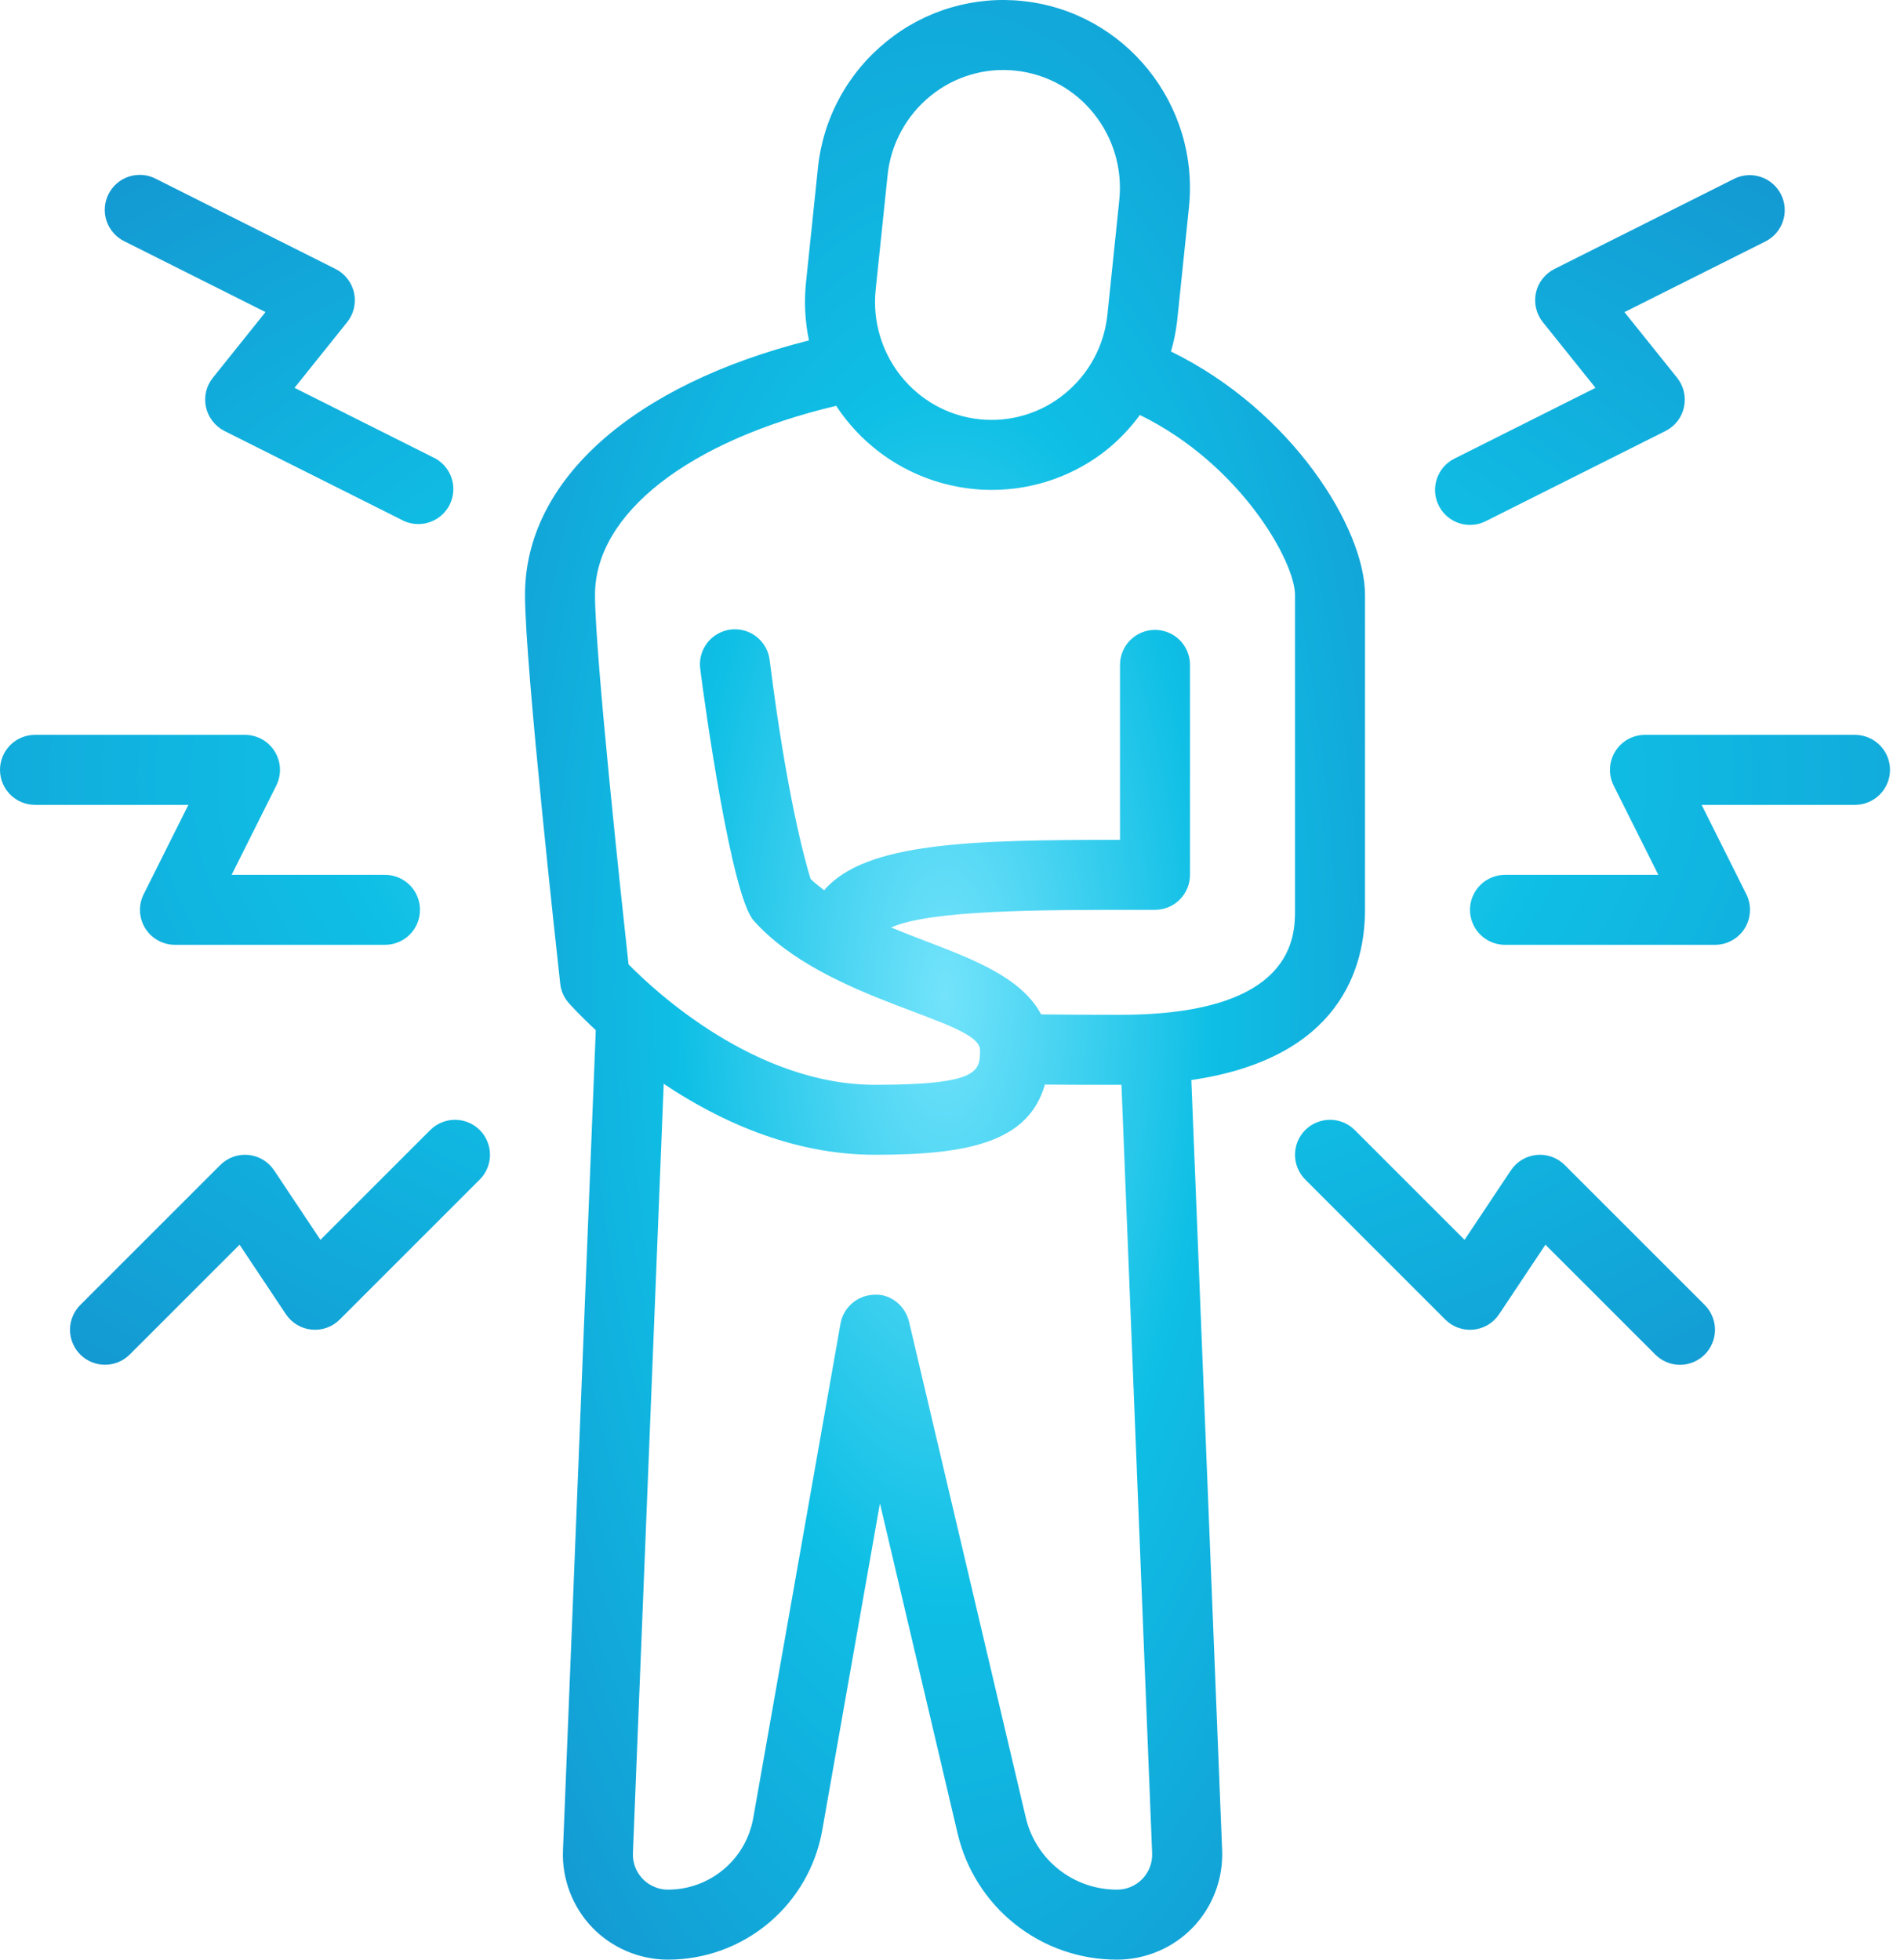 <?xml version="1.0" encoding="UTF-8"?> <svg xmlns="http://www.w3.org/2000/svg" width="34" height="35" viewBox="0 0 34 35" fill="none"> <path d="M24.375 16.25V10.625C24.375 9.438 23.07 7.332 20.91 6.278C20.961 6.104 20.997 5.925 21.019 5.744L21.231 3.707C21.423 1.868 20.093 0.213 18.267 0.019C17.833 -0.028 17.395 0.012 16.977 0.136C16.558 0.26 16.169 0.465 15.831 0.741C15.487 1.019 15.201 1.362 14.991 1.751C14.78 2.14 14.649 2.567 14.605 3.007L14.393 5.045C14.357 5.391 14.375 5.74 14.446 6.08C11.3 6.873 9.375 8.58 9.375 10.625C9.375 11.895 9.978 17.338 10.004 17.569C10.017 17.696 10.07 17.816 10.154 17.911C10.179 17.939 10.349 18.131 10.639 18.399L10.053 33.05C10.033 33.557 10.223 34.058 10.574 34.424C10.925 34.789 11.419 35 11.926 35C12.585 35.001 13.222 34.769 13.726 34.346C14.23 33.923 14.569 33.336 14.683 32.688L15.713 26.851L17.099 32.742C17.249 33.386 17.612 33.96 18.13 34.37C18.648 34.78 19.289 35.002 19.95 35C20.457 35 20.951 34.79 21.302 34.424C21.477 34.241 21.613 34.026 21.702 33.79C21.792 33.554 21.833 33.302 21.824 33.05L21.274 19.29C23.939 18.901 24.375 17.272 24.375 16.25ZM15.637 5.173L15.849 3.136C15.876 2.859 15.959 2.591 16.091 2.347C16.223 2.102 16.402 1.886 16.618 1.712C16.829 1.54 17.071 1.412 17.331 1.335C17.592 1.257 17.865 1.233 18.135 1.262C19.277 1.383 20.108 2.421 19.987 3.577L19.776 5.614C19.748 5.891 19.666 6.159 19.534 6.403C19.402 6.648 19.222 6.864 19.006 7.038C18.796 7.21 18.553 7.338 18.293 7.415C18.032 7.492 17.759 7.517 17.489 7.488C16.347 7.367 15.517 6.328 15.637 5.173ZM14.932 7.248C15.235 7.71 15.647 8.089 16.133 8.351C16.618 8.613 17.161 8.75 17.713 8.75C18.471 8.75 19.206 8.489 19.793 8.01C20.004 7.834 20.193 7.633 20.355 7.412C22.151 8.29 23.125 10.03 23.125 10.625V16.25C23.125 16.714 23.125 18.125 20 18.125C19.477 18.125 19.02 18.123 18.591 18.118C18.253 17.474 17.408 17.145 16.578 16.827C16.355 16.743 16.134 16.655 15.913 16.565C16.625 16.25 18.576 16.25 20.338 16.25H20.625C20.791 16.25 20.95 16.184 21.067 16.067C21.184 15.95 21.25 15.791 21.25 15.625V11.875C21.25 11.71 21.184 11.55 21.067 11.433C20.95 11.316 20.791 11.25 20.625 11.25C20.459 11.25 20.3 11.316 20.183 11.433C20.066 11.55 20 11.71 20 11.875V15C17.367 15.001 15.454 15.039 14.717 15.9C14.633 15.833 14.544 15.768 14.475 15.698C14.369 15.355 14.045 14.181 13.745 11.797C13.736 11.715 13.711 11.635 13.671 11.562C13.63 11.489 13.576 11.425 13.511 11.374C13.446 11.322 13.371 11.284 13.291 11.262C13.211 11.24 13.128 11.234 13.045 11.244C12.963 11.255 12.884 11.281 12.812 11.323C12.74 11.364 12.677 11.419 12.627 11.485C12.576 11.552 12.54 11.627 12.519 11.707C12.498 11.787 12.493 11.871 12.505 11.953C12.585 12.59 13.06 15.993 13.457 16.44C14.744 17.889 17.493 18.207 17.5 18.75C17.5 19.126 17.5 19.375 15.625 19.375C13.496 19.375 11.707 17.716 11.224 17.224C11.111 16.199 10.625 11.693 10.625 10.625C10.625 9.172 12.301 7.872 14.932 7.248ZM20.574 33.1C20.581 33.269 20.517 33.436 20.4 33.558C20.341 33.619 20.271 33.667 20.194 33.7C20.116 33.733 20.033 33.75 19.949 33.75C19.57 33.751 19.202 33.624 18.906 33.389C18.609 33.154 18.401 32.825 18.316 32.456L16.233 23.607C16.165 23.318 15.897 23.102 15.607 23.125C15.463 23.129 15.325 23.183 15.216 23.277C15.107 23.371 15.034 23.5 15.009 23.641L13.451 32.47C13.388 32.829 13.201 33.154 12.922 33.388C12.643 33.622 12.29 33.751 11.926 33.75C11.842 33.75 11.759 33.733 11.682 33.699C11.604 33.666 11.534 33.618 11.476 33.557C11.418 33.497 11.373 33.425 11.342 33.346C11.313 33.268 11.299 33.184 11.302 33.1L11.852 19.357C12.818 20.005 14.131 20.625 15.625 20.625C17.297 20.625 18.365 20.397 18.659 19.371C19.067 19.375 19.51 19.375 20 19.375L20.026 19.375L20.574 33.1Z" fill="url(#paint0_radial_249_297)"></path> <path d="M27.942 20.808C27.876 20.743 27.797 20.692 27.71 20.661C27.623 20.63 27.53 20.618 27.438 20.628C27.346 20.637 27.257 20.666 27.178 20.714C27.099 20.761 27.031 20.826 26.98 20.903L26.153 22.144L24.192 20.183C24.074 20.066 23.916 20 23.75 20C23.584 20 23.425 20.066 23.308 20.183C23.191 20.3 23.125 20.459 23.125 20.625C23.125 20.791 23.191 20.95 23.308 21.067L25.808 23.567C25.873 23.633 25.952 23.683 26.039 23.714C26.126 23.745 26.219 23.757 26.311 23.748C26.403 23.739 26.492 23.709 26.572 23.662C26.651 23.614 26.719 23.549 26.77 23.472L27.597 22.231L29.558 24.192C29.616 24.25 29.685 24.296 29.76 24.328C29.836 24.36 29.918 24.376 30 24.376C30.082 24.376 30.163 24.36 30.239 24.328C30.315 24.296 30.384 24.25 30.442 24.192C30.5 24.134 30.546 24.065 30.577 23.989C30.609 23.913 30.625 23.832 30.625 23.75C30.625 23.668 30.609 23.587 30.577 23.511C30.546 23.435 30.5 23.366 30.442 23.308L27.942 20.808ZM7.683 20.183L5.722 22.144L4.895 20.903C4.844 20.826 4.776 20.762 4.697 20.714C4.617 20.666 4.529 20.637 4.437 20.628C4.344 20.619 4.252 20.63 4.165 20.661C4.077 20.693 3.998 20.743 3.933 20.808L1.433 23.308C1.375 23.366 1.329 23.435 1.298 23.511C1.266 23.587 1.25 23.668 1.25 23.75C1.25 23.832 1.266 23.913 1.298 23.989C1.329 24.065 1.375 24.134 1.433 24.192C1.491 24.25 1.56 24.296 1.636 24.328C1.712 24.359 1.793 24.375 1.875 24.375C1.957 24.375 2.038 24.359 2.114 24.328C2.19 24.296 2.259 24.25 2.317 24.192L4.278 22.231L5.105 23.472C5.209 23.628 5.377 23.729 5.563 23.747C5.751 23.766 5.934 23.7 6.067 23.567L8.567 21.067C8.625 21.009 8.671 20.94 8.702 20.864C8.734 20.788 8.75 20.707 8.75 20.625C8.75 20.543 8.734 20.462 8.702 20.386C8.671 20.31 8.625 20.241 8.567 20.183C8.509 20.125 8.44 20.079 8.364 20.048C8.288 20.016 8.207 20 8.125 20C8.043 20 7.962 20.016 7.886 20.048C7.81 20.079 7.741 20.125 7.683 20.183ZM26.25 9.375C26.344 9.375 26.44 9.354 26.53 9.309L29.742 7.697C29.825 7.655 29.898 7.595 29.955 7.522C30.012 7.448 30.052 7.363 30.071 7.272C30.091 7.181 30.09 7.087 30.069 6.996C30.048 6.905 30.007 6.821 29.949 6.748L29.008 5.575L31.53 4.31C31.677 4.235 31.788 4.105 31.839 3.948C31.891 3.791 31.878 3.621 31.804 3.473C31.73 3.326 31.601 3.213 31.445 3.161C31.288 3.108 31.118 3.119 30.97 3.192L27.758 4.804C27.675 4.846 27.602 4.906 27.545 4.979C27.487 5.053 27.447 5.138 27.427 5.229C27.408 5.32 27.408 5.415 27.43 5.505C27.451 5.596 27.492 5.681 27.55 5.753L28.491 6.927L25.97 8.192C25.844 8.255 25.744 8.359 25.684 8.487C25.625 8.614 25.61 8.758 25.643 8.895C25.675 9.031 25.753 9.153 25.863 9.24C25.973 9.328 26.11 9.375 26.25 9.375ZM2.22 4.309L4.741 5.574L3.801 6.747C3.743 6.82 3.701 6.905 3.68 6.995C3.659 7.086 3.658 7.18 3.678 7.271C3.698 7.362 3.738 7.447 3.795 7.521C3.852 7.595 3.924 7.655 4.007 7.697L7.219 9.308C7.366 9.372 7.532 9.378 7.682 9.323C7.833 9.269 7.957 9.159 8.029 9.016C8.1 8.873 8.115 8.708 8.069 8.555C8.023 8.401 7.919 8.272 7.781 8.192L5.259 6.927L6.2 5.753C6.258 5.681 6.299 5.596 6.32 5.505C6.341 5.415 6.342 5.32 6.322 5.229C6.302 5.138 6.262 5.053 6.205 4.98C6.148 4.906 6.076 4.846 5.992 4.804L2.78 3.192C2.707 3.154 2.626 3.131 2.544 3.125C2.462 3.119 2.379 3.129 2.301 3.154C2.222 3.18 2.15 3.221 2.087 3.275C2.025 3.329 1.974 3.394 1.937 3.468C1.9 3.542 1.878 3.622 1.872 3.705C1.866 3.787 1.877 3.869 1.903 3.948C1.93 4.026 1.971 4.098 2.026 4.16C2.08 4.222 2.146 4.273 2.22 4.309ZM33.125 13.125H29.375C29.268 13.125 29.163 13.152 29.07 13.204C28.977 13.256 28.899 13.331 28.843 13.421C28.787 13.512 28.755 13.616 28.75 13.722C28.745 13.828 28.768 13.934 28.815 14.03L29.613 15.625H26.875C26.709 15.625 26.55 15.691 26.433 15.808C26.316 15.925 26.25 16.084 26.25 16.25C26.25 16.416 26.316 16.575 26.433 16.692C26.55 16.809 26.709 16.875 26.875 16.875H30.625C30.731 16.875 30.836 16.848 30.929 16.796C31.022 16.744 31.101 16.67 31.157 16.579C31.213 16.488 31.244 16.385 31.249 16.279C31.254 16.172 31.232 16.066 31.184 15.971L30.386 14.375H33.125C33.29 14.375 33.449 14.309 33.567 14.192C33.684 14.075 33.75 13.916 33.75 13.75C33.75 13.585 33.684 13.425 33.567 13.308C33.449 13.191 33.29 13.125 33.125 13.125ZM2.566 15.971C2.518 16.066 2.495 16.172 2.5 16.279C2.505 16.385 2.537 16.488 2.593 16.579C2.649 16.67 2.727 16.744 2.821 16.796C2.914 16.848 3.018 16.875 3.125 16.875H6.875C7.041 16.875 7.2 16.809 7.317 16.692C7.434 16.575 7.5 16.416 7.5 16.25C7.5 16.084 7.434 15.925 7.317 15.808C7.2 15.691 7.041 15.625 6.875 15.625H4.136L4.934 14.03C4.981 13.934 5.004 13.829 4.999 13.722C4.994 13.616 4.962 13.512 4.906 13.422C4.85 13.331 4.772 13.256 4.679 13.204C4.586 13.153 4.481 13.125 4.375 13.125H0.625C0.459 13.125 0.3 13.191 0.183 13.308C0.066 13.425 0 13.585 0 13.75C0 13.916 0.066 14.075 0.183 14.192C0.3 14.309 0.459 14.375 0.625 14.375H3.364L2.566 15.971Z" fill="url(#paint1_radial_249_297)"></path> <defs> <radialGradient id="paint0_radial_249_297" cx="0" cy="0" r="1" gradientUnits="userSpaceOnUse" gradientTransform="translate(16.875 17.769) rotate(89.986) scale(43.077 18.462)"> <stop stop-color="#73E3FB"></stop> <stop offset="0.254" stop-color="#0FBFE5"></stop> <stop offset="1" stop-color="#1B5BB3"></stop> </radialGradient> <radialGradient id="paint1_radial_249_297" cx="0" cy="0" r="1" gradientUnits="userSpaceOnUse" gradientTransform="translate(16.875 13.913) rotate(89.947) scale(26.157 41.538)"> <stop stop-color="#73E3FB"></stop> <stop offset="0.254" stop-color="#0FBFE5"></stop> <stop offset="1" stop-color="#1B5BB3"></stop> </radialGradient> </defs> </svg> 